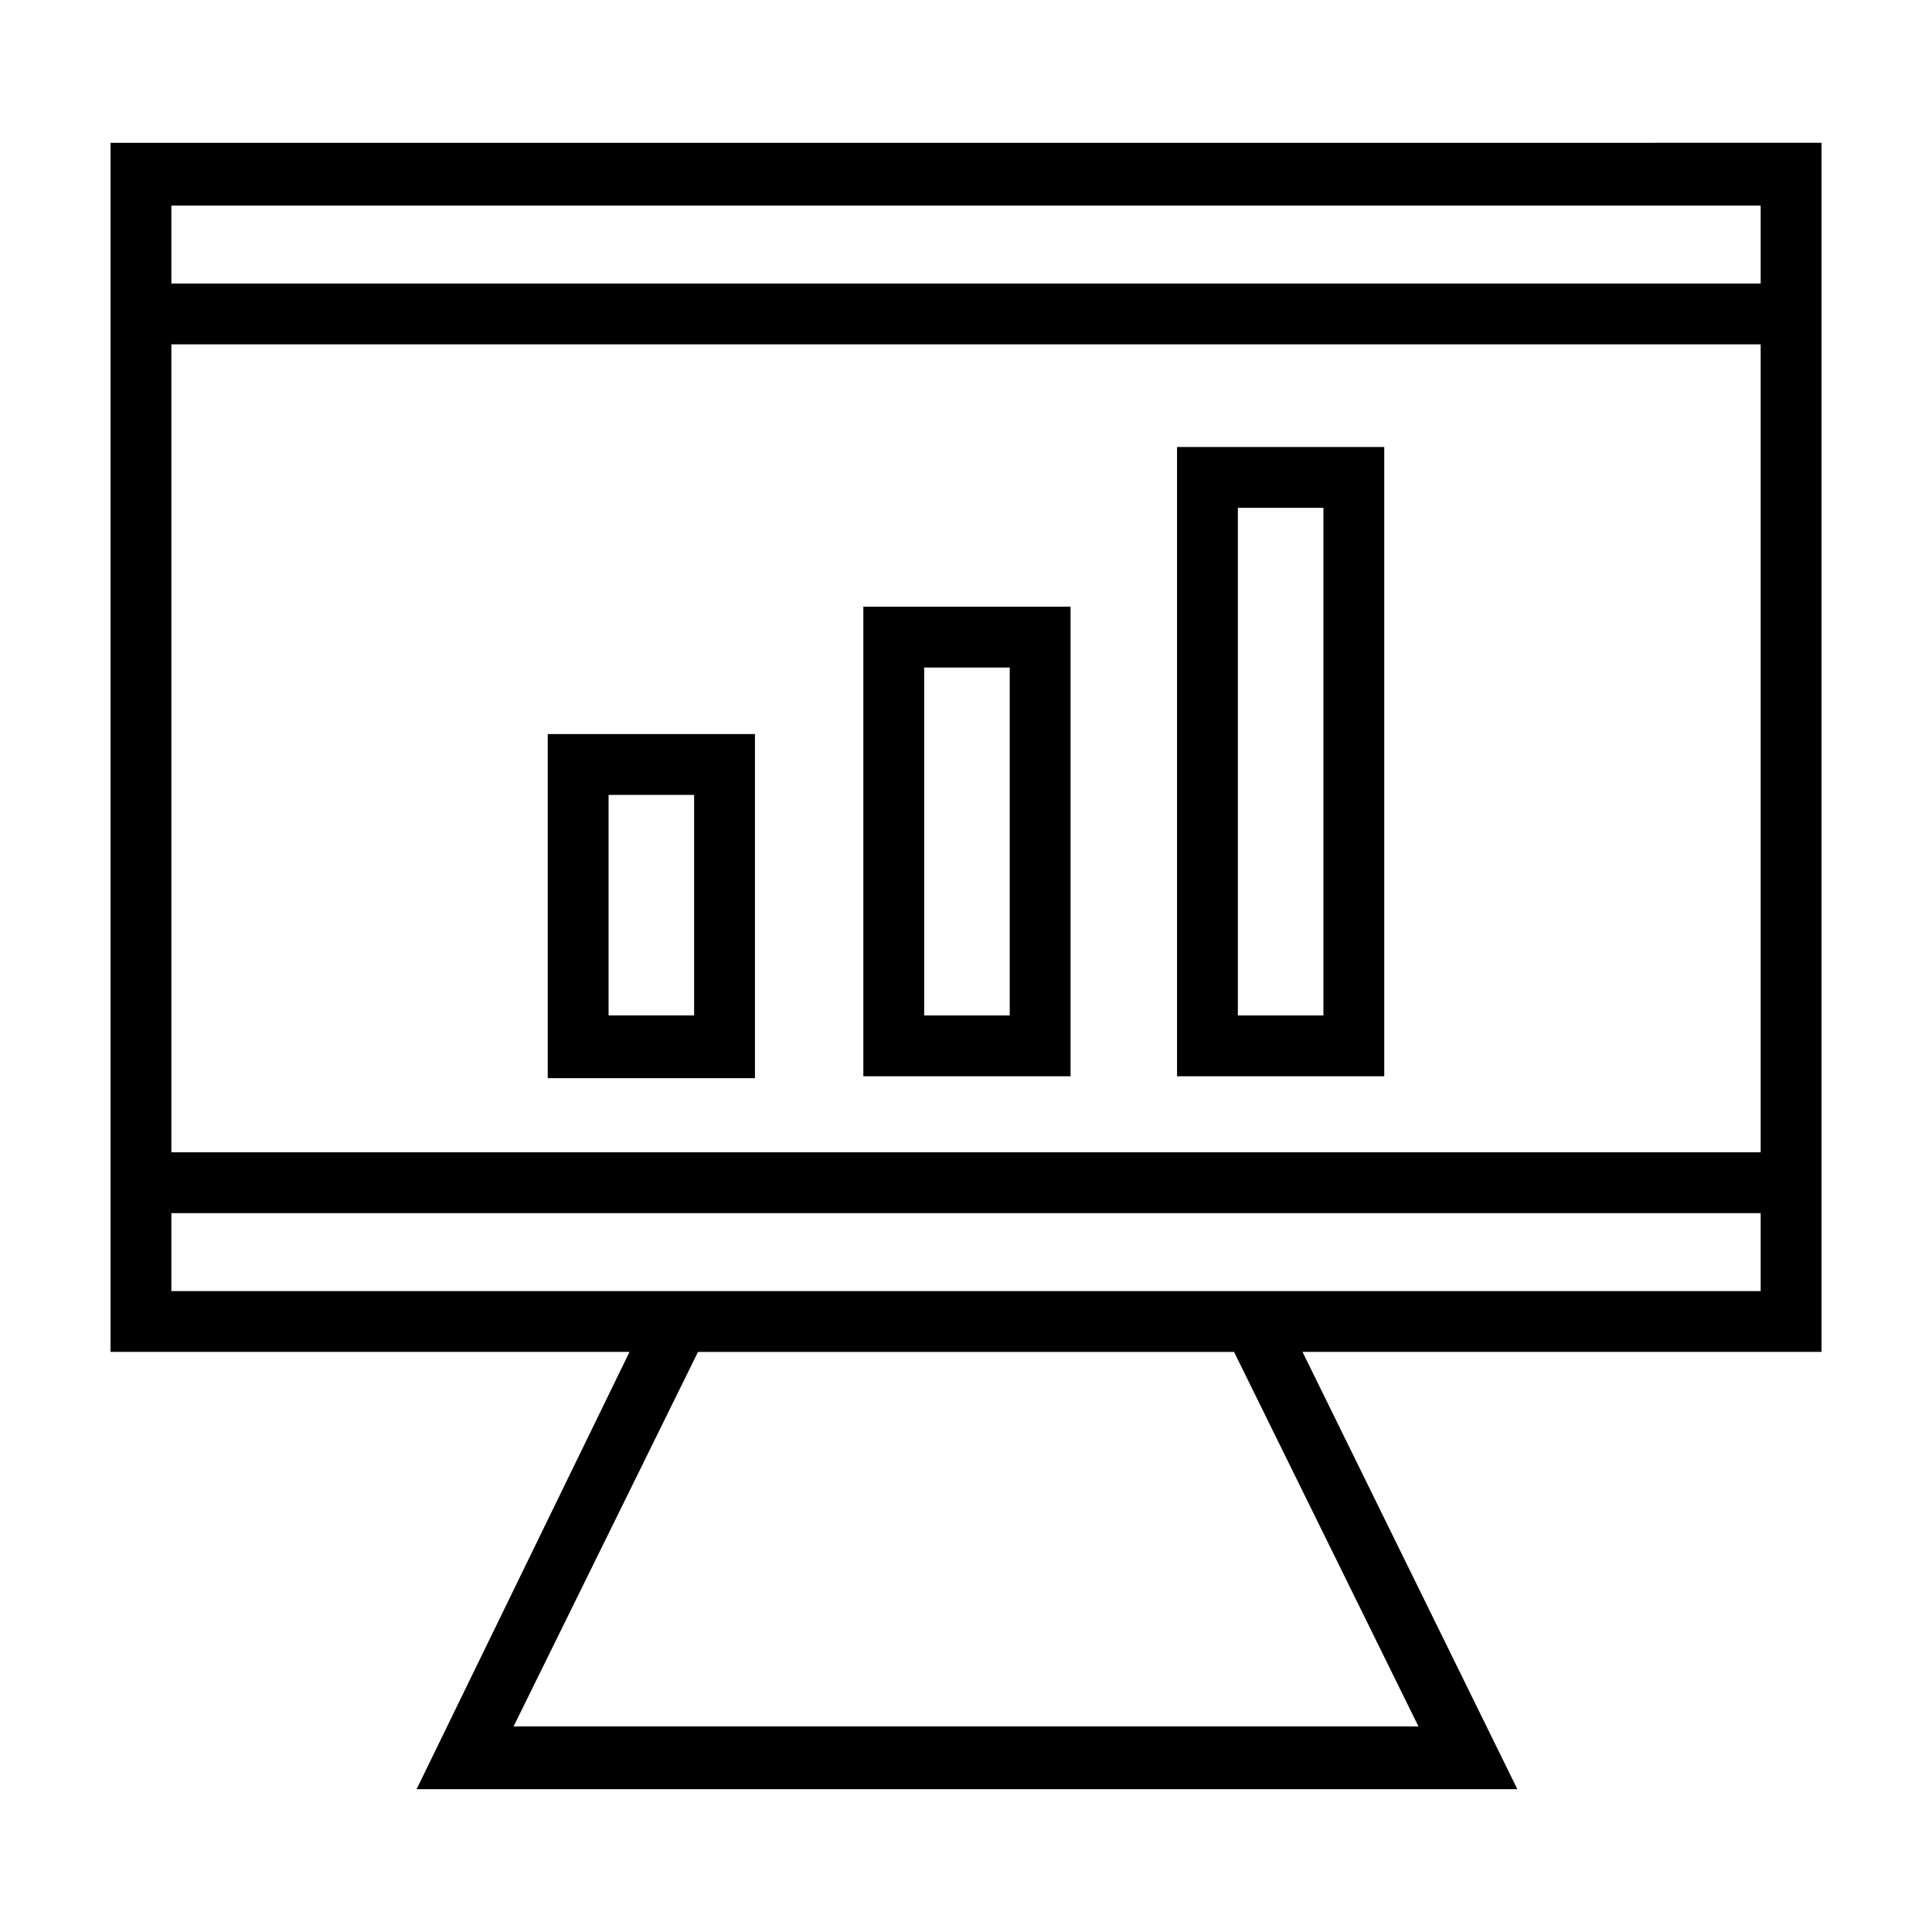 <?xml version="1.0" encoding="UTF-8"?>
<!-- Uploaded to: SVG Repo, www.svgrepo.com, Generator: SVG Repo Mixer Tools -->
<svg fill="#000000" width="800px" height="800px" version="1.1" viewBox="144 144 512 512" xmlns="http://www.w3.org/2000/svg">
 <g>
  <path d="m173.29 181.85v320.42h137.54l-56.426 115.88h291.71l-56.934-115.88h137.54v-320.43zm346.62 419.68h-239.81l48.871-99.25h142.07zm90.684-115.38h-421.18v-20.656h421.18zm0-36.777h-421.18v-214.12h421.18zm-421.18-230.24v-20.656h421.18v20.656z"/>
  <path d="m344.07 429.22v-90.684h-54.914v91.191l54.914-0.004zm-38.793-74.562h22.672v58.441h-22.672z"/>
  <path d="m427.71 304.78h-54.914v124.44h54.914zm-16.121 108.32h-22.672v-92.195h22.672z"/>
  <path d="m510.84 262.46h-54.914v166.76h54.914zm-16.121 150.64h-22.672v-134.52h22.672z"/>
 </g>
</svg>